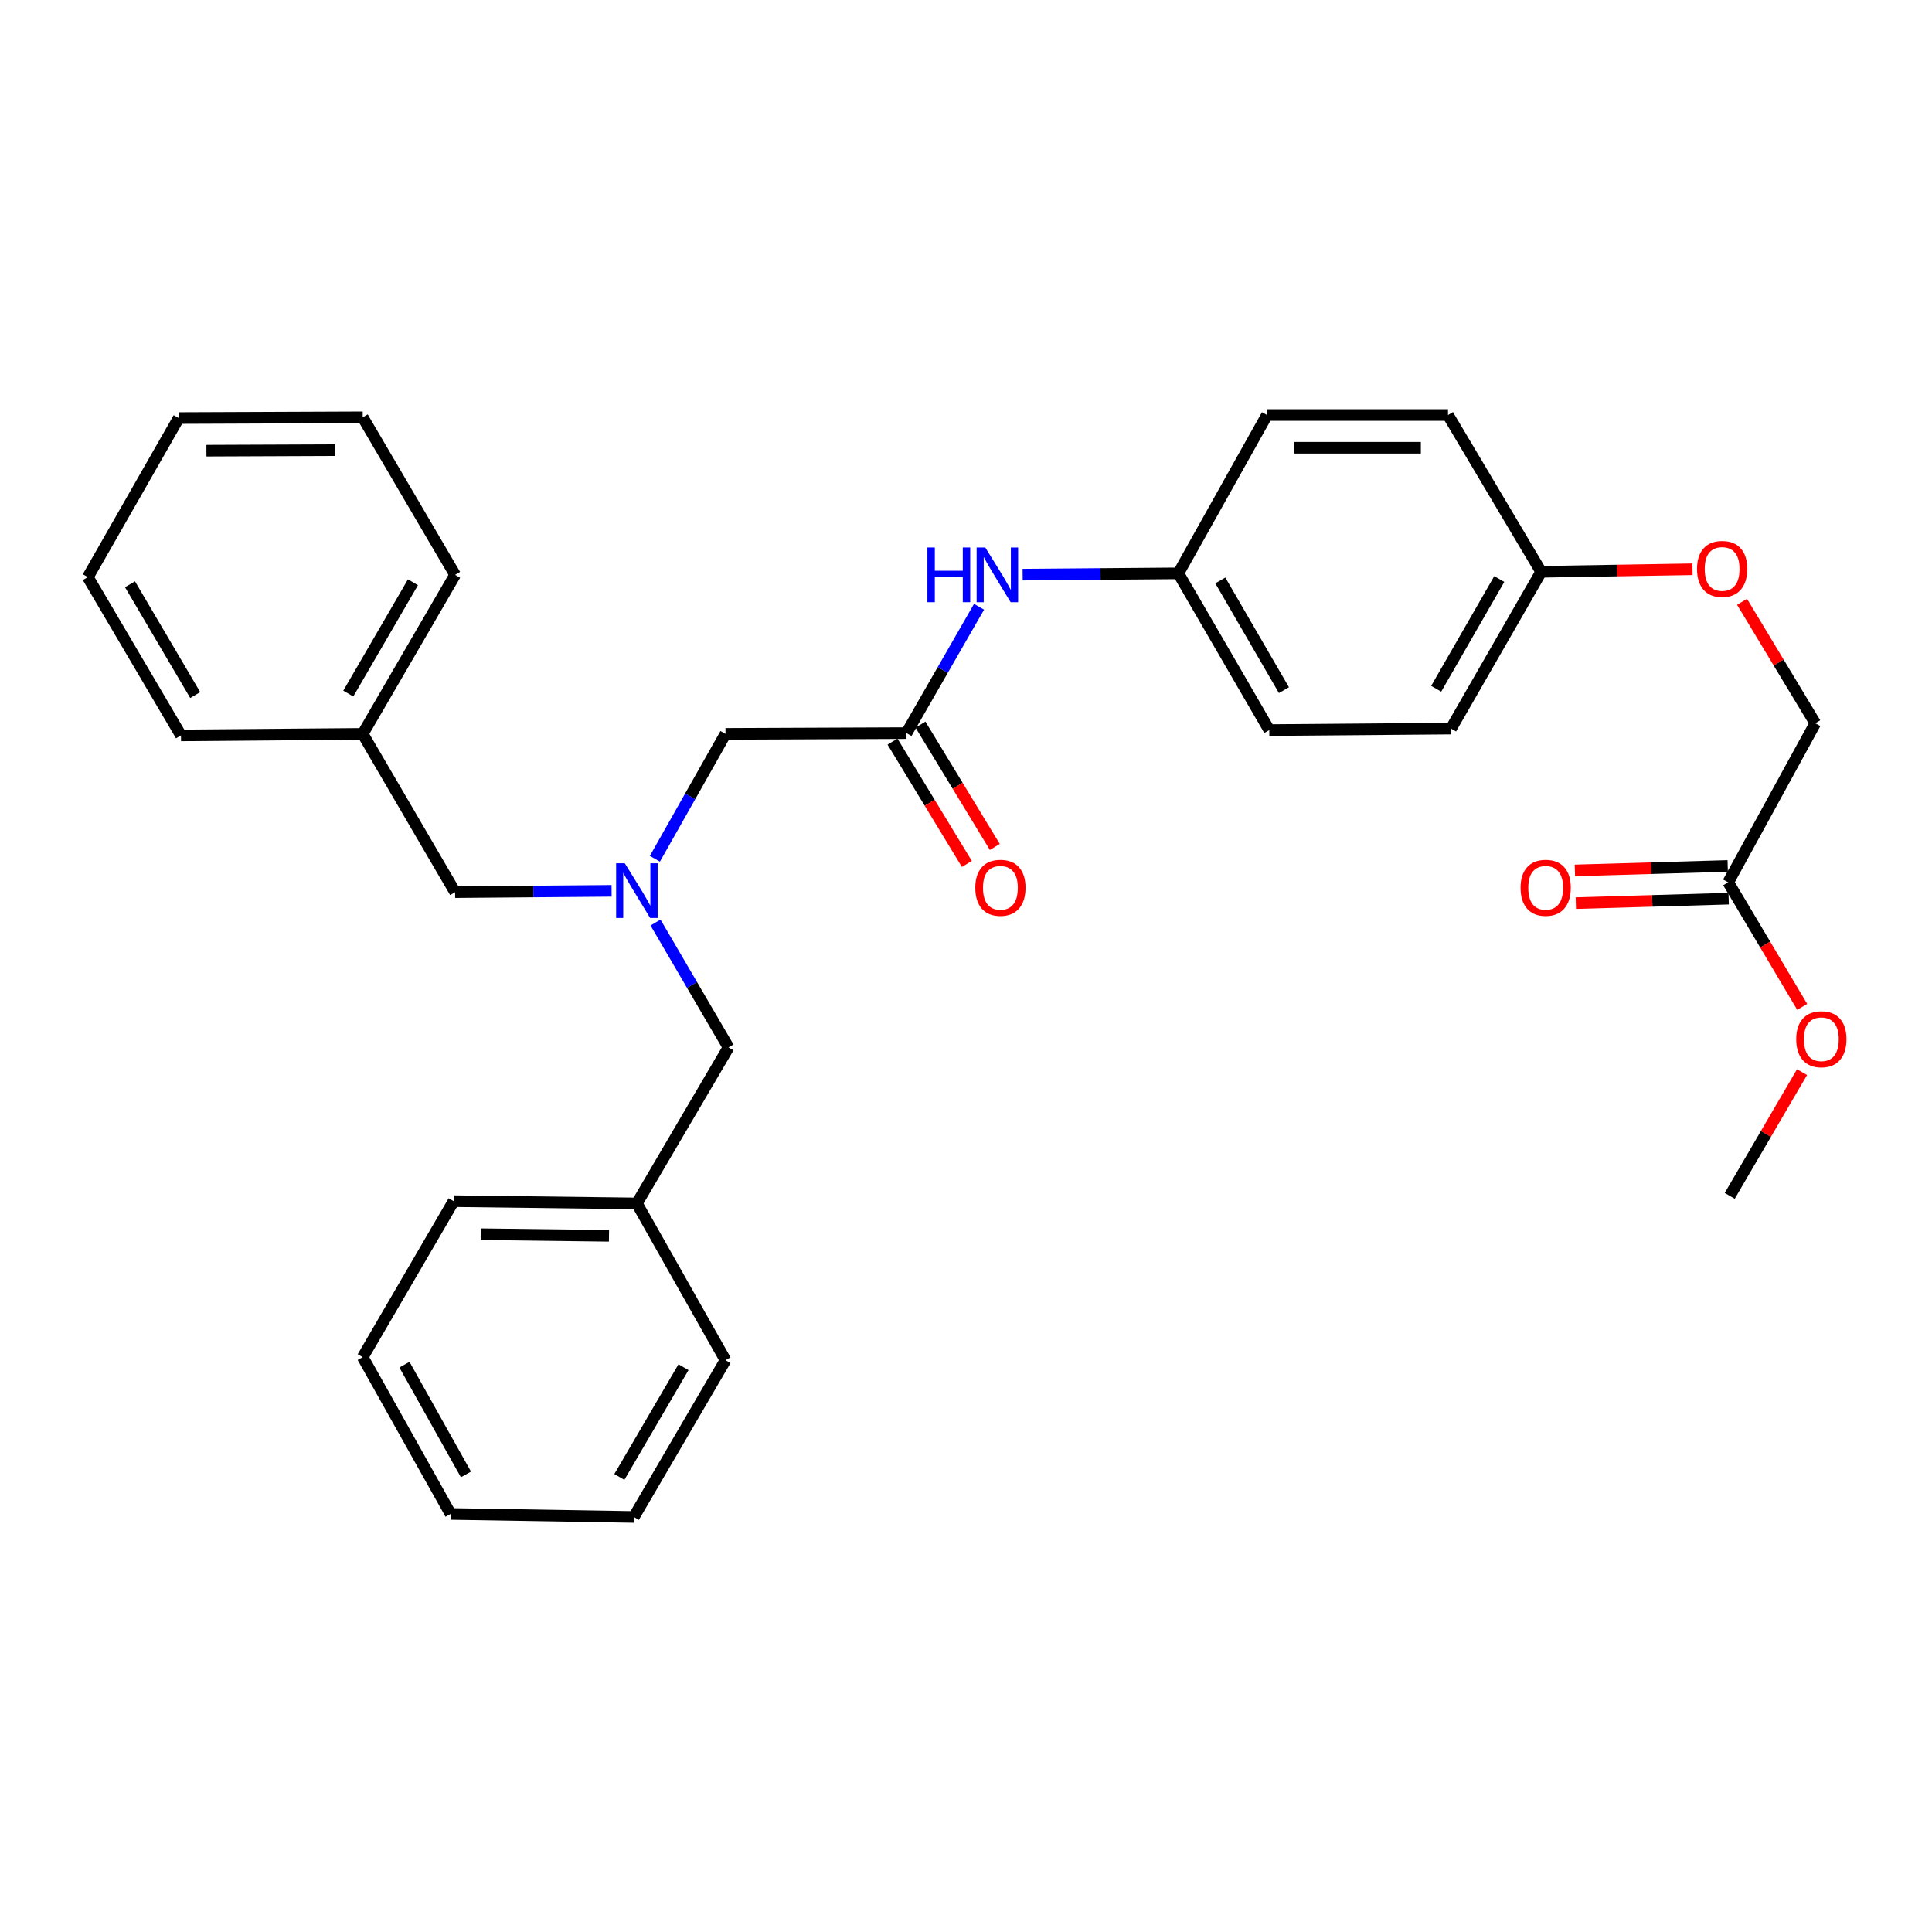 <?xml version='1.0' encoding='iso-8859-1'?>
<svg version='1.1' baseProfile='full'
              xmlns='http://www.w3.org/2000/svg'
                      xmlns:rdkit='http://www.rdkit.org/xml'
                      xmlns:xlink='http://www.w3.org/1999/xlink'
                  xml:space='preserve'
width='1000px' height='1000px' viewBox='0 0 1000 1000'>
<!-- END OF HEADER -->
<rect style='opacity:1.0;fill:#FFFFFF;stroke:none' width='1000' height='1000' x='0' y='0'> </rect>
<path class='bond-1' d='M 469.197,379.458 L 487.974,346.758' style='fill:none;fill-rule:evenodd;stroke:#000000;stroke-width:6px;stroke-linecap:butt;stroke-linejoin:miter;stroke-opacity:1' />
<path class='bond-1' d='M 487.974,346.758 L 506.752,314.059' style='fill:none;fill-rule:evenodd;stroke:#0000FF;stroke-width:6px;stroke-linecap:butt;stroke-linejoin:miter;stroke-opacity:1' />
<path class='bond-3' d='M 469.197,379.458 L 375.516,379.853' style='fill:none;fill-rule:evenodd;stroke:#000000;stroke-width:6px;stroke-linecap:butt;stroke-linejoin:miter;stroke-opacity:1' />
<path class='bond-4' d='M 461.961,383.856 L 481.205,415.517' style='fill:none;fill-rule:evenodd;stroke:#000000;stroke-width:6px;stroke-linecap:butt;stroke-linejoin:miter;stroke-opacity:1' />
<path class='bond-4' d='M 481.205,415.517 L 500.449,447.178' style='fill:none;fill-rule:evenodd;stroke:#FF0000;stroke-width:6px;stroke-linecap:butt;stroke-linejoin:miter;stroke-opacity:1' />
<path class='bond-4' d='M 476.433,375.06 L 495.677,406.721' style='fill:none;fill-rule:evenodd;stroke:#000000;stroke-width:6px;stroke-linecap:butt;stroke-linejoin:miter;stroke-opacity:1' />
<path class='bond-4' d='M 495.677,406.721 L 514.921,438.382' style='fill:none;fill-rule:evenodd;stroke:#FF0000;stroke-width:6px;stroke-linecap:butt;stroke-linejoin:miter;stroke-opacity:1' />
<path class='bond-0' d='M 338.971,444.502 L 357.243,412.177' style='fill:none;fill-rule:evenodd;stroke:#0000FF;stroke-width:6px;stroke-linecap:butt;stroke-linejoin:miter;stroke-opacity:1' />
<path class='bond-0' d='M 357.243,412.177 L 375.516,379.853' style='fill:none;fill-rule:evenodd;stroke:#000000;stroke-width:6px;stroke-linecap:butt;stroke-linejoin:miter;stroke-opacity:1' />
<path class='bond-6' d='M 316.557,461.102 L 276.06,461.442' style='fill:none;fill-rule:evenodd;stroke:#0000FF;stroke-width:6px;stroke-linecap:butt;stroke-linejoin:miter;stroke-opacity:1' />
<path class='bond-6' d='M 276.06,461.442 L 235.564,461.782' style='fill:none;fill-rule:evenodd;stroke:#000000;stroke-width:6px;stroke-linecap:butt;stroke-linejoin:miter;stroke-opacity:1' />
<path class='bond-7' d='M 339.3,477.502 L 358.189,509.817' style='fill:none;fill-rule:evenodd;stroke:#0000FF;stroke-width:6px;stroke-linecap:butt;stroke-linejoin:miter;stroke-opacity:1' />
<path class='bond-7' d='M 358.189,509.817 L 377.078,542.131' style='fill:none;fill-rule:evenodd;stroke:#000000;stroke-width:6px;stroke-linecap:butt;stroke-linejoin:miter;stroke-opacity:1' />
<path class='bond-9' d='M 529.322,297.428 L 569.621,297.092' style='fill:none;fill-rule:evenodd;stroke:#0000FF;stroke-width:6px;stroke-linecap:butt;stroke-linejoin:miter;stroke-opacity:1' />
<path class='bond-9' d='M 569.621,297.092 L 609.921,296.756' style='fill:none;fill-rule:evenodd;stroke:#000000;stroke-width:6px;stroke-linecap:butt;stroke-linejoin:miter;stroke-opacity:1' />
<path class='bond-2' d='M 894.51,456.683 L 939.587,374.368' style='fill:none;fill-rule:evenodd;stroke:#000000;stroke-width:6px;stroke-linecap:butt;stroke-linejoin:miter;stroke-opacity:1' />
<path class='bond-5' d='M 894.263,448.219 L 854.709,449.373' style='fill:none;fill-rule:evenodd;stroke:#000000;stroke-width:6px;stroke-linecap:butt;stroke-linejoin:miter;stroke-opacity:1' />
<path class='bond-5' d='M 854.709,449.373 L 815.155,450.527' style='fill:none;fill-rule:evenodd;stroke:#FF0000;stroke-width:6px;stroke-linecap:butt;stroke-linejoin:miter;stroke-opacity:1' />
<path class='bond-5' d='M 894.757,465.147 L 855.203,466.301' style='fill:none;fill-rule:evenodd;stroke:#000000;stroke-width:6px;stroke-linecap:butt;stroke-linejoin:miter;stroke-opacity:1' />
<path class='bond-5' d='M 855.203,466.301 L 815.649,467.456' style='fill:none;fill-rule:evenodd;stroke:#FF0000;stroke-width:6px;stroke-linecap:butt;stroke-linejoin:miter;stroke-opacity:1' />
<path class='bond-12' d='M 894.51,456.683 L 913.664,488.913' style='fill:none;fill-rule:evenodd;stroke:#000000;stroke-width:6px;stroke-linecap:butt;stroke-linejoin:miter;stroke-opacity:1' />
<path class='bond-12' d='M 913.664,488.913 L 932.817,521.143' style='fill:none;fill-rule:evenodd;stroke:#FF0000;stroke-width:6px;stroke-linecap:butt;stroke-linejoin:miter;stroke-opacity:1' />
<path class='bond-16' d='M 235.564,461.782 L 187.74,379.853' style='fill:none;fill-rule:evenodd;stroke:#000000;stroke-width:6px;stroke-linecap:butt;stroke-linejoin:miter;stroke-opacity:1' />
<path class='bond-13' d='M 377.078,542.131 L 329.649,622.894' style='fill:none;fill-rule:evenodd;stroke:#000000;stroke-width:6px;stroke-linecap:butt;stroke-linejoin:miter;stroke-opacity:1' />
<path class='bond-8' d='M 876.035,294.652 L 836.866,295.309' style='fill:none;fill-rule:evenodd;stroke:#FF0000;stroke-width:6px;stroke-linecap:butt;stroke-linejoin:miter;stroke-opacity:1' />
<path class='bond-8' d='M 836.866,295.309 L 797.696,295.966' style='fill:none;fill-rule:evenodd;stroke:#000000;stroke-width:6px;stroke-linecap:butt;stroke-linejoin:miter;stroke-opacity:1' />
<path class='bond-10' d='M 901.682,311.489 L 920.635,342.929' style='fill:none;fill-rule:evenodd;stroke:#FF0000;stroke-width:6px;stroke-linecap:butt;stroke-linejoin:miter;stroke-opacity:1' />
<path class='bond-10' d='M 920.635,342.929 L 939.587,374.368' style='fill:none;fill-rule:evenodd;stroke:#000000;stroke-width:6px;stroke-linecap:butt;stroke-linejoin:miter;stroke-opacity:1' />
<path class='bond-14' d='M 609.921,296.756 L 656.973,377.886' style='fill:none;fill-rule:evenodd;stroke:#000000;stroke-width:6px;stroke-linecap:butt;stroke-linejoin:miter;stroke-opacity:1' />
<path class='bond-14' d='M 631.628,300.43 L 664.565,357.221' style='fill:none;fill-rule:evenodd;stroke:#000000;stroke-width:6px;stroke-linecap:butt;stroke-linejoin:miter;stroke-opacity:1' />
<path class='bond-15' d='M 609.921,296.756 L 655.797,214.817' style='fill:none;fill-rule:evenodd;stroke:#000000;stroke-width:6px;stroke-linecap:butt;stroke-linejoin:miter;stroke-opacity:1' />
<path class='bond-11' d='M 797.696,295.966 L 751.049,377.115' style='fill:none;fill-rule:evenodd;stroke:#000000;stroke-width:6px;stroke-linecap:butt;stroke-linejoin:miter;stroke-opacity:1' />
<path class='bond-11' d='M 776.017,299.698 L 743.364,356.503' style='fill:none;fill-rule:evenodd;stroke:#000000;stroke-width:6px;stroke-linecap:butt;stroke-linejoin:miter;stroke-opacity:1' />
<path class='bond-30' d='M 797.696,295.966 L 749.478,214.817' style='fill:none;fill-rule:evenodd;stroke:#000000;stroke-width:6px;stroke-linecap:butt;stroke-linejoin:miter;stroke-opacity:1' />
<path class='bond-19' d='M 932.731,554.932 L 914.021,586.952' style='fill:none;fill-rule:evenodd;stroke:#FF0000;stroke-width:6px;stroke-linecap:butt;stroke-linejoin:miter;stroke-opacity:1' />
<path class='bond-19' d='M 914.021,586.952 L 895.31,618.971' style='fill:none;fill-rule:evenodd;stroke:#000000;stroke-width:6px;stroke-linecap:butt;stroke-linejoin:miter;stroke-opacity:1' />
<path class='bond-22' d='M 329.649,622.894 L 234.792,621.718' style='fill:none;fill-rule:evenodd;stroke:#000000;stroke-width:6px;stroke-linecap:butt;stroke-linejoin:miter;stroke-opacity:1' />
<path class='bond-22' d='M 315.211,639.652 L 248.811,638.829' style='fill:none;fill-rule:evenodd;stroke:#000000;stroke-width:6px;stroke-linecap:butt;stroke-linejoin:miter;stroke-opacity:1' />
<path class='bond-23' d='M 329.649,622.894 L 375.516,704.034' style='fill:none;fill-rule:evenodd;stroke:#000000;stroke-width:6px;stroke-linecap:butt;stroke-linejoin:miter;stroke-opacity:1' />
<path class='bond-18' d='M 656.973,377.886 L 751.049,377.115' style='fill:none;fill-rule:evenodd;stroke:#000000;stroke-width:6px;stroke-linecap:butt;stroke-linejoin:miter;stroke-opacity:1' />
<path class='bond-17' d='M 655.797,214.817 L 749.478,214.817' style='fill:none;fill-rule:evenodd;stroke:#000000;stroke-width:6px;stroke-linecap:butt;stroke-linejoin:miter;stroke-opacity:1' />
<path class='bond-17' d='M 669.849,231.753 L 735.425,231.753' style='fill:none;fill-rule:evenodd;stroke:#000000;stroke-width:6px;stroke-linecap:butt;stroke-linejoin:miter;stroke-opacity:1' />
<path class='bond-20' d='M 187.74,379.853 L 235.564,297.537' style='fill:none;fill-rule:evenodd;stroke:#000000;stroke-width:6px;stroke-linecap:butt;stroke-linejoin:miter;stroke-opacity:1' />
<path class='bond-20' d='M 180.27,358.998 L 213.747,301.377' style='fill:none;fill-rule:evenodd;stroke:#000000;stroke-width:6px;stroke-linecap:butt;stroke-linejoin:miter;stroke-opacity:1' />
<path class='bond-21' d='M 187.74,379.853 L 93.673,380.634' style='fill:none;fill-rule:evenodd;stroke:#000000;stroke-width:6px;stroke-linecap:butt;stroke-linejoin:miter;stroke-opacity:1' />
<path class='bond-26' d='M 235.564,297.537 L 187.74,216.003' style='fill:none;fill-rule:evenodd;stroke:#000000;stroke-width:6px;stroke-linecap:butt;stroke-linejoin:miter;stroke-opacity:1' />
<path class='bond-25' d='M 93.673,380.634 L 45.455,298.713' style='fill:none;fill-rule:evenodd;stroke:#000000;stroke-width:6px;stroke-linecap:butt;stroke-linejoin:miter;stroke-opacity:1' />
<path class='bond-25' d='M 101.035,359.755 L 67.282,302.411' style='fill:none;fill-rule:evenodd;stroke:#000000;stroke-width:6px;stroke-linecap:butt;stroke-linejoin:miter;stroke-opacity:1' />
<path class='bond-24' d='M 234.792,621.718 L 187.74,702.463' style='fill:none;fill-rule:evenodd;stroke:#000000;stroke-width:6px;stroke-linecap:butt;stroke-linejoin:miter;stroke-opacity:1' />
<path class='bond-27' d='M 375.516,704.034 L 328.078,785.183' style='fill:none;fill-rule:evenodd;stroke:#000000;stroke-width:6px;stroke-linecap:butt;stroke-linejoin:miter;stroke-opacity:1' />
<path class='bond-27' d='M 353.78,707.659 L 320.573,764.463' style='fill:none;fill-rule:evenodd;stroke:#000000;stroke-width:6px;stroke-linecap:butt;stroke-linejoin:miter;stroke-opacity:1' />
<path class='bond-31' d='M 187.74,702.463 L 233.221,783.611' style='fill:none;fill-rule:evenodd;stroke:#000000;stroke-width:6px;stroke-linecap:butt;stroke-linejoin:miter;stroke-opacity:1' />
<path class='bond-31' d='M 209.336,706.355 L 241.172,763.159' style='fill:none;fill-rule:evenodd;stroke:#000000;stroke-width:6px;stroke-linecap:butt;stroke-linejoin:miter;stroke-opacity:1' />
<path class='bond-28' d='M 45.455,298.713 L 92.488,216.389' style='fill:none;fill-rule:evenodd;stroke:#000000;stroke-width:6px;stroke-linecap:butt;stroke-linejoin:miter;stroke-opacity:1' />
<path class='bond-32' d='M 187.74,216.003 L 92.488,216.389' style='fill:none;fill-rule:evenodd;stroke:#000000;stroke-width:6px;stroke-linecap:butt;stroke-linejoin:miter;stroke-opacity:1' />
<path class='bond-32' d='M 173.521,232.996 L 106.844,233.266' style='fill:none;fill-rule:evenodd;stroke:#000000;stroke-width:6px;stroke-linecap:butt;stroke-linejoin:miter;stroke-opacity:1' />
<path class='bond-29' d='M 328.078,785.183 L 233.221,783.611' style='fill:none;fill-rule:evenodd;stroke:#000000;stroke-width:6px;stroke-linecap:butt;stroke-linejoin:miter;stroke-opacity:1' />
<path  class='atom-1' d='M 323.389 446.832
L 332.669 461.832
Q 333.589 463.312, 335.069 465.992
Q 336.549 468.672, 336.629 468.832
L 336.629 446.832
L 340.389 446.832
L 340.389 475.152
L 336.509 475.152
L 326.549 458.752
Q 325.389 456.832, 324.149 454.632
Q 322.949 452.432, 322.589 451.752
L 322.589 475.152
L 318.909 475.152
L 318.909 446.832
L 323.389 446.832
' fill='#0000FF'/>
<path  class='atom-2' d='M 480.02 283.377
L 483.86 283.377
L 483.86 295.417
L 498.34 295.417
L 498.34 283.377
L 502.18 283.377
L 502.18 311.697
L 498.34 311.697
L 498.34 298.617
L 483.86 298.617
L 483.86 311.697
L 480.02 311.697
L 480.02 283.377
' fill='#0000FF'/>
<path  class='atom-2' d='M 509.98 283.377
L 519.26 298.377
Q 520.18 299.857, 521.66 302.537
Q 523.14 305.217, 523.22 305.377
L 523.22 283.377
L 526.98 283.377
L 526.98 311.697
L 523.1 311.697
L 513.14 295.297
Q 511.98 293.377, 510.74 291.177
Q 509.54 288.977, 509.18 288.297
L 509.18 311.697
L 505.5 311.697
L 505.5 283.377
L 509.98 283.377
' fill='#0000FF'/>
<path  class='atom-5' d='M 504.811 459.52
Q 504.811 452.72, 508.171 448.92
Q 511.531 445.12, 517.811 445.12
Q 524.091 445.12, 527.451 448.92
Q 530.811 452.72, 530.811 459.52
Q 530.811 466.4, 527.411 470.32
Q 524.011 474.2, 517.811 474.2
Q 511.571 474.2, 508.171 470.32
Q 504.811 466.44, 504.811 459.52
M 517.811 471
Q 522.131 471, 524.451 468.12
Q 526.811 465.2, 526.811 459.52
Q 526.811 453.96, 524.451 451.16
Q 522.131 448.32, 517.811 448.32
Q 513.491 448.32, 511.131 451.12
Q 508.811 453.92, 508.811 459.52
Q 508.811 465.24, 511.131 468.12
Q 513.491 471, 517.811 471
' fill='#FF0000'/>
<path  class='atom-6' d='M 787.039 459.52
Q 787.039 452.72, 790.399 448.92
Q 793.759 445.12, 800.039 445.12
Q 806.319 445.12, 809.679 448.92
Q 813.039 452.72, 813.039 459.52
Q 813.039 466.4, 809.639 470.32
Q 806.239 474.2, 800.039 474.2
Q 793.799 474.2, 790.399 470.32
Q 787.039 466.44, 787.039 459.52
M 800.039 471
Q 804.359 471, 806.679 468.12
Q 809.039 465.2, 809.039 459.52
Q 809.039 453.96, 806.679 451.16
Q 804.359 448.32, 800.039 448.32
Q 795.719 448.32, 793.359 451.12
Q 791.039 453.92, 791.039 459.52
Q 791.039 465.24, 793.359 468.12
Q 795.719 471, 800.039 471
' fill='#FF0000'/>
<path  class='atom-9' d='M 878.377 294.475
Q 878.377 287.675, 881.737 283.875
Q 885.097 280.075, 891.377 280.075
Q 897.657 280.075, 901.017 283.875
Q 904.377 287.675, 904.377 294.475
Q 904.377 301.355, 900.977 305.275
Q 897.577 309.155, 891.377 309.155
Q 885.137 309.155, 881.737 305.275
Q 878.377 301.395, 878.377 294.475
M 891.377 305.955
Q 895.697 305.955, 898.017 303.075
Q 900.377 300.155, 900.377 294.475
Q 900.377 288.915, 898.017 286.115
Q 895.697 283.275, 891.377 283.275
Q 887.057 283.275, 884.697 286.075
Q 882.377 288.875, 882.377 294.475
Q 882.377 300.195, 884.697 303.075
Q 887.057 305.955, 891.377 305.955
' fill='#FF0000'/>
<path  class='atom-13' d='M 929.729 537.902
Q 929.729 531.102, 933.089 527.302
Q 936.449 523.502, 942.729 523.502
Q 949.009 523.502, 952.369 527.302
Q 955.729 531.102, 955.729 537.902
Q 955.729 544.782, 952.329 548.702
Q 948.929 552.582, 942.729 552.582
Q 936.489 552.582, 933.089 548.702
Q 929.729 544.822, 929.729 537.902
M 942.729 549.382
Q 947.049 549.382, 949.369 546.502
Q 951.729 543.582, 951.729 537.902
Q 951.729 532.342, 949.369 529.542
Q 947.049 526.702, 942.729 526.702
Q 938.409 526.702, 936.049 529.502
Q 933.729 532.302, 933.729 537.902
Q 933.729 543.622, 936.049 546.502
Q 938.409 549.382, 942.729 549.382
' fill='#FF0000'/>
</svg>
